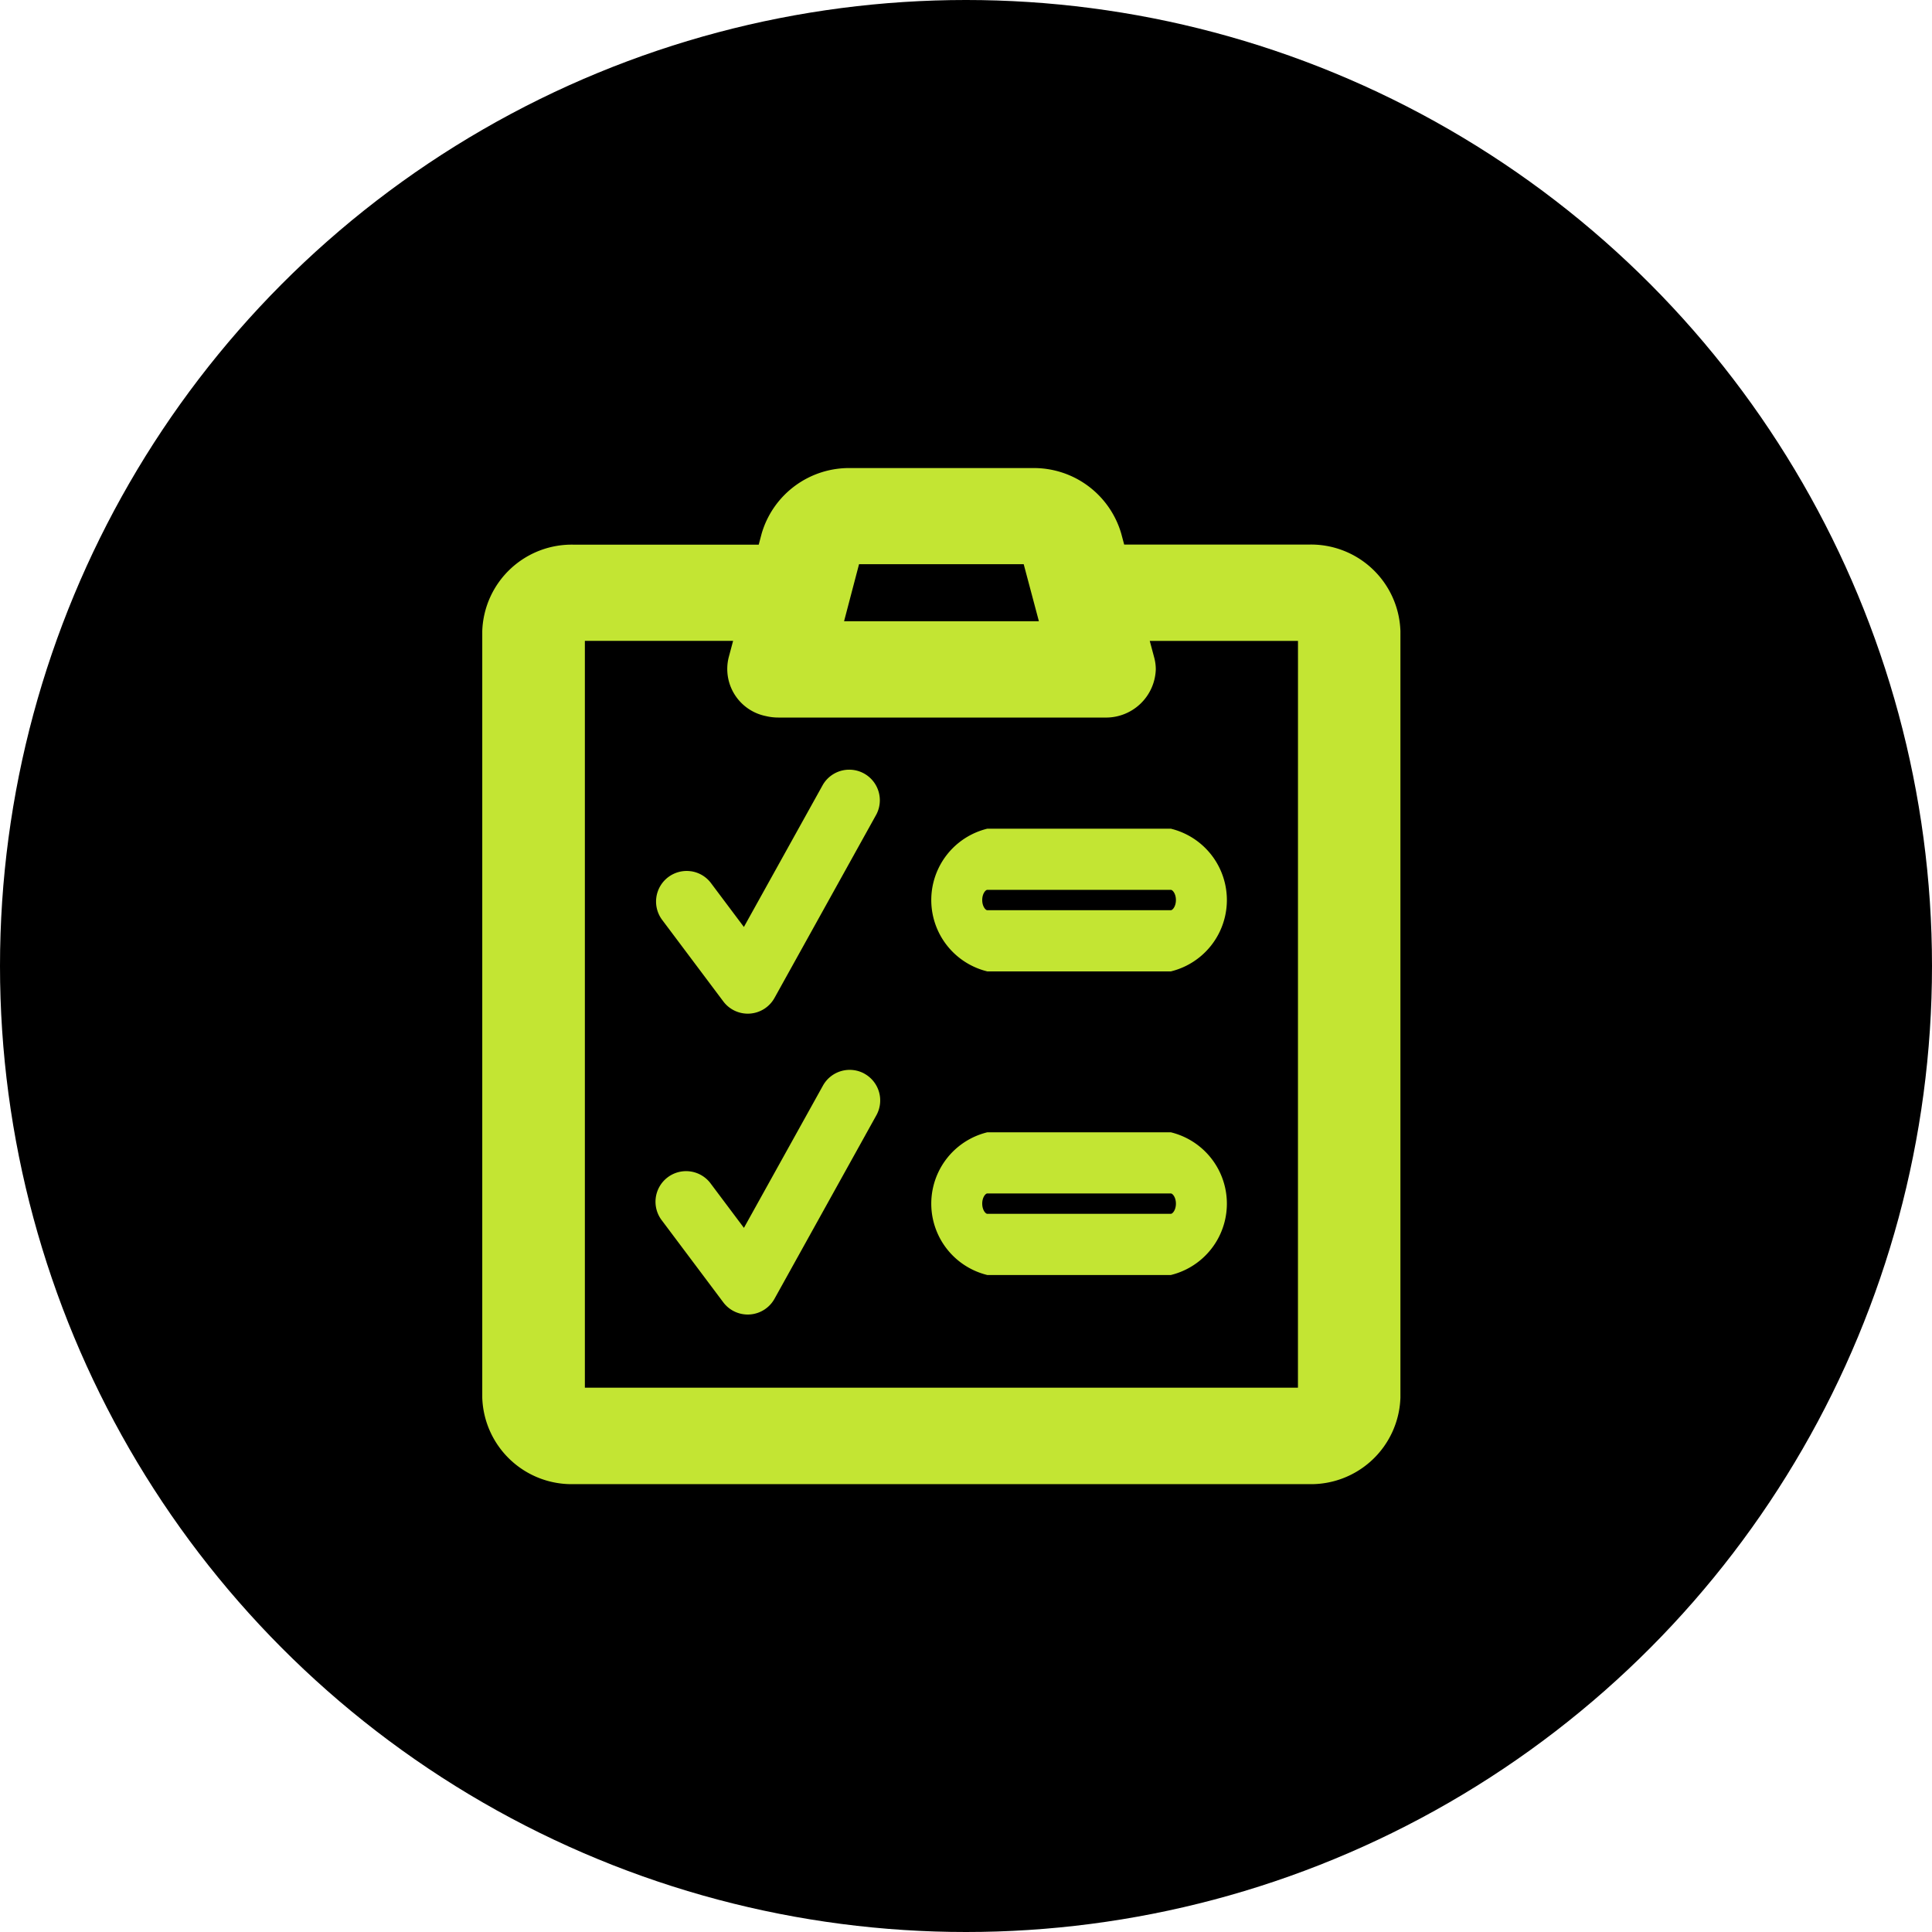 <svg xmlns="http://www.w3.org/2000/svg" width="55" height="55" viewBox="0 0 55 55"><g id="Icon_vima_4_ready" data-name="Icon_vima 4_ready" transform="translate(-0.267)"><circle id="Ellipse_7" data-name="Ellipse 7" cx="27.5" cy="27.5" r="27.5" transform="translate(0.267)"></circle><g id="Group_457" data-name="Group 457" transform="translate(14.001 13.321)"><path id="Path_214" data-name="Path 214" d="M289.613,37.544a.871.871,0,0,0-.819,1.384l1.741,2.321a.87.87,0,0,0,1.458-.1l2.9-5.224a.871.871,0,0,0-1.522-.846l-2.25,4.051-.936-1.248a.866.866,0,0,0-.574-.339" transform="translate(-283.678 -26.062)" fill="#c3e533"></path><path id="Path_215" data-name="Path 215" d="M294.555,65.22a.871.871,0,0,0-1.183.338l-2.25,4.051-.936-1.248a.871.871,0,1,0-1.393,1.045l1.741,2.322a.871.871,0,0,0,1.458-.1l2.9-5.224a.87.87,0,0,0-.339-1.184" transform="translate(-283.678 -47.975)" fill="#c3e533"></path><path id="Path_213" data-name="Path 213" d="M295.921,6.314h-5.247L290.59,6a2.591,2.591,0,0,0-2.542-1.864H282.9A2.592,2.592,0,0,0,280.354,6l-.084.317h-5.247A2.547,2.547,0,0,0,272.4,8.776V30.6a2.547,2.547,0,0,0,2.619,2.461h20.9a2.547,2.547,0,0,0,2.619-2.461V8.776a2.547,2.547,0,0,0-2.619-2.462m-12.793.559h4.688l.432,1.623H282.7Zm12.495,23.442h-20.3V9.055h4.22l-.128.479a1.368,1.368,0,0,0,1.06,1.662,1.519,1.519,0,0,0,.355.042h9.288a1.418,1.418,0,0,0,1.458-1.371,1.3,1.3,0,0,0-.044-.333l-.128-.478h4.22Z" transform="translate(-272.405 -4.132)" fill="#c3e533"></path><path id="Path_216" data-name="Path 216" d="M315.929,44.41h5.224a2.091,2.091,0,0,0,0-4.063h-5.224a2.091,2.091,0,0,0,0,4.063m0-2.322h5.224c.051,0,.145.11.145.29s-.094.29-.145.29h-5.224c-.051,0-.145-.11-.145-.29s.094-.29.145-.29" transform="translate(-301.556 -30.077)" fill="#c3e533"></path><path id="Path_217" data-name="Path 217" d="M315.929,74.886h5.224a2.091,2.091,0,0,0,0-4.063h-5.224a2.091,2.091,0,0,0,0,4.063m0-2.322h5.224c.051,0,.145.11.145.29s-.094.29-.145.29h-5.224c-.051,0-.145-.11-.145-.29s.094-.29.145-.29" transform="translate(-301.556 -51.91)" fill="#c3e533"></path></g></g></svg>
